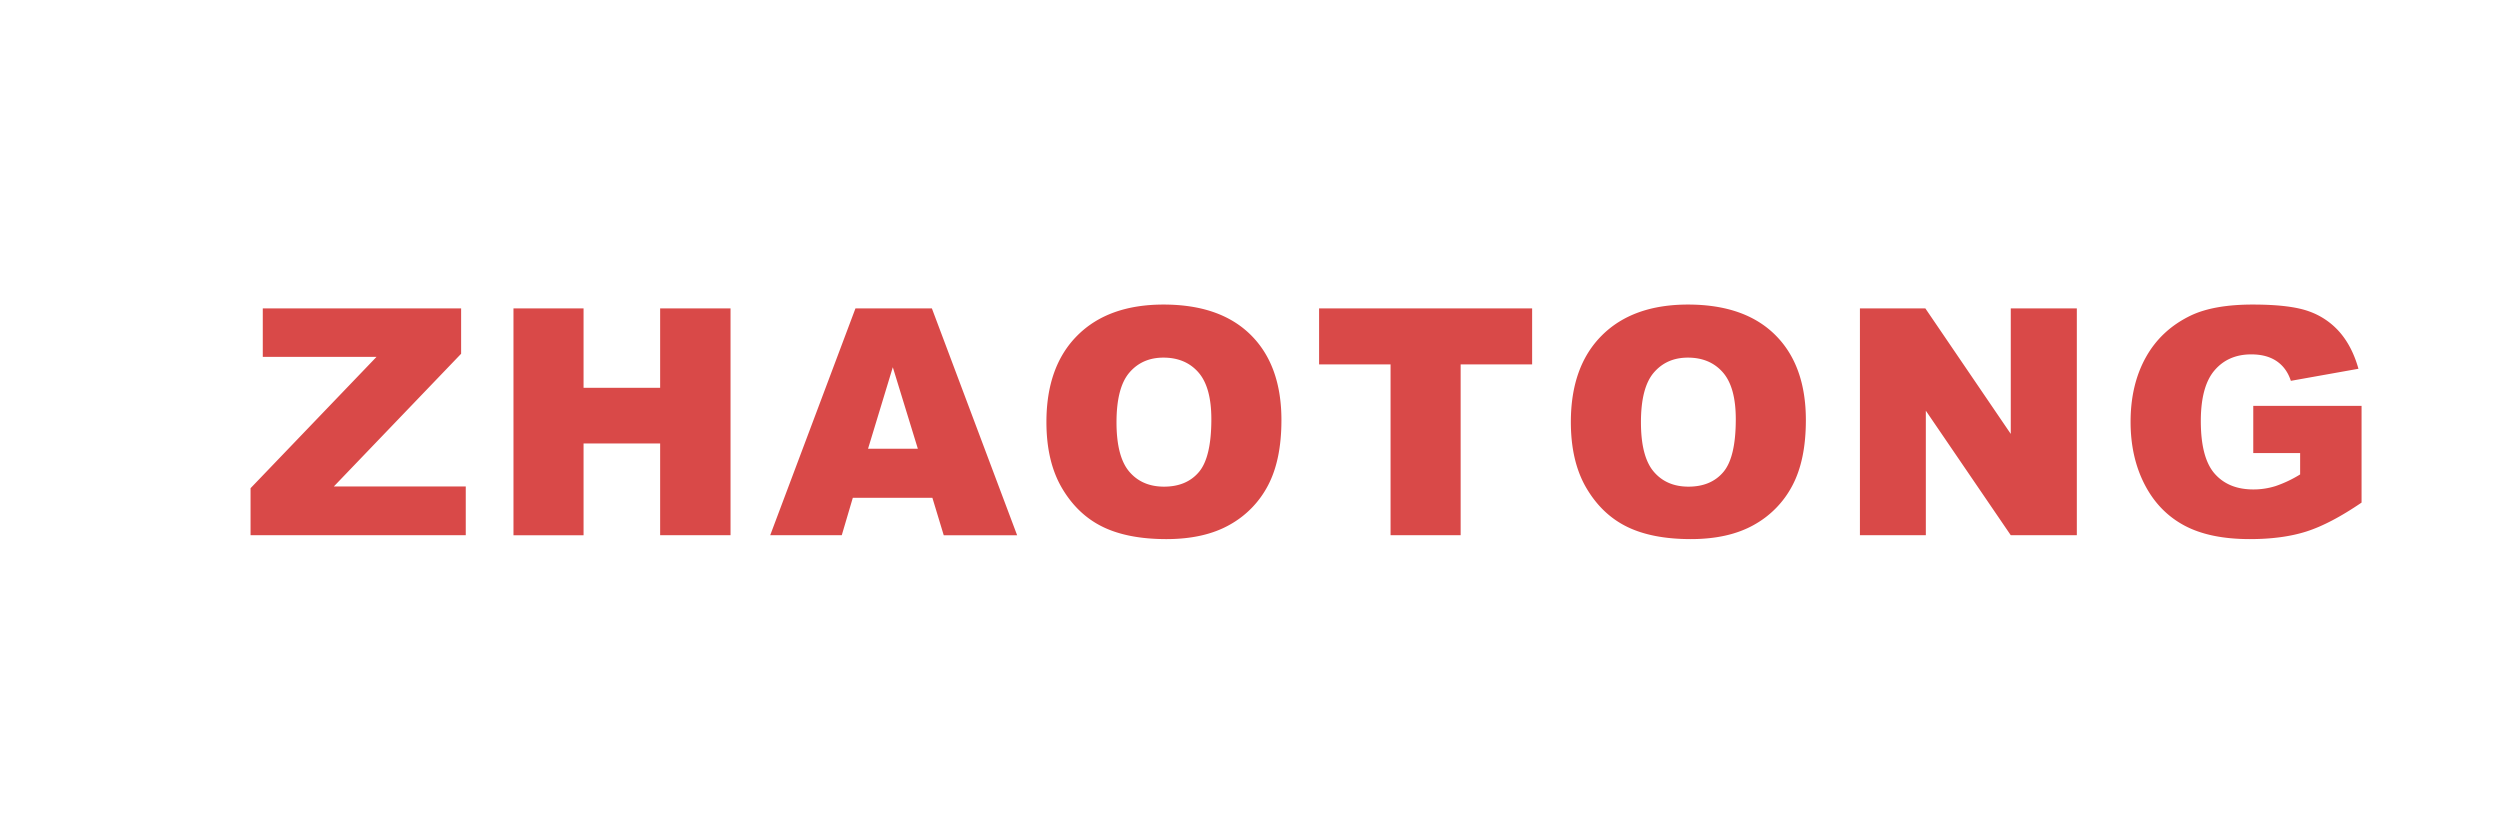 <svg xmlns="http://www.w3.org/2000/svg" width="179.86" height="59.981" viewBox="0 0 2126 709"><defs><style>      .cls-1 {        fill: #d94948;        fill-rule: evenodd;      }    </style></defs><path id="Zhaotong" class="cls-1" d="M186.513-587.332H310.261L173.218-444.453v51.16H407.31V-446.3H263.769L402.261-590.7v-49.309H186.513v52.675ZM454.33-393.293h68.494v-85.828q0-24.4,7.742-33.826a24.889,24.889,0,0,1,20.195-9.425q11.273,0,17.5,6.984t6.226,23.814v98.281H643.32v-113.6q0-35.172-16.072-52.17t-44.007-17q-18.851,0-32.649,6.226t-27.768,20.7v-90.877H454.33v246.714ZM774.486-529.945q8.414-5.383,25.243-5.385,13.126,0,18.344,5.049t5.217,17.67a232.441,232.441,0,0,1-24.234,8.162q-11.447,3.117-49.982,10.855-32.146,6.4-44.092,19.522t-11.949,33.489q0,21.709,16.577,36.519t48.552,14.81q24.063,0,42.24-7.4,13.293-5.553,26.759-18.512a77.448,77.448,0,0,0,2.356,11.36,65.112,65.112,0,0,0,5.048,10.518h64.287q-5.388-11.107-6.984-18.259t-1.6-19.775v-78.928a77.529,77.529,0,0,0-5.049-26.5q-5.049-13.884-13.8-21.457-12.456-10.938-31.134-14.389t-49.477-3.45a209.013,209.013,0,0,0-35.678,2.861q-16.494,2.864-25.916,8.078-13.126,7.237-20.111,17.081t-10.687,27.011l65.465,6.9q4.039-11.613,10.6-15.82h0Zm48.8,62.773q0,12.791-4.123,20.783T805.2-432.841a42.624,42.624,0,0,1-21.289,5.553q-10.941,0-16.577-5.132a17.049,17.049,0,0,1-5.637-13.211q0-7.068,5.722-12.622,5.553-5.383,26.421-10.939,15.312-3.869,29.451-8.919v10.939ZM972.8-411.132q26.589,21.879,69.671,21.878,48.3,0,75.65-26.337t27.34-67.569q0-36.685-22.04-61.763-27.435-31.132-81.12-31.133-46.95,0-74.55,26.5t-27.6,67.4q0,43.923,32.648,71.018h0Zm45.771-106.275a31.035,31.035,0,0,1,24.74-11.528q14.145,0,23.73,11.36,9.6,11.36,9.59,34.583,0,24.909-9.5,36.183a30.4,30.4,0,0,1-24.32,11.275q-14.64,0-24.32-11.444t-9.68-35.341Q1008.81-505.878,1018.57-517.407Zm191.08-87.427v32.817h-25.24v50.15h25.24V-459q0,29.918,5.81,43.279a39.959,39.959,0,0,0,17.92,19.917q12.12,6.555,37.7,6.555a222.944,222.944,0,0,0,47.45-5.554l-5.04-47.281q-13.635,4.37-21.21,4.367-8.415,0-11.78-5.711-2.19-3.692-2.19-15.115v-63.319h37.7v-50.15h-37.7v-67.99Zm180.48,193.7q26.58,21.879,69.67,21.878,48.3,0,75.64-26.337t27.35-67.569q0-36.685-22.04-61.763-27.435-31.132-81.12-31.133-46.95,0-74.55,26.5t-27.6,67.4q0,43.923,32.65,71.018h0Zm45.77-106.275a31.021,31.021,0,0,1,24.74-11.528q14.13,0,23.73,11.36t9.59,34.583q0,24.909-9.51,36.183a30.384,30.384,0,0,1-24.32,11.275q-14.64,0-24.31-11.444-9.69-11.442-9.68-35.341Q1426.14-505.878,1435.9-517.407Zm177.11,124.114h68.49v-85.828q0-24.4,7.74-33.826a24.907,24.907,0,0,1,20.2-9.425q11.265,0,17.5,6.984t6.23,23.814v98.281H1802v-113.6q0-35.342-16.07-52.254t-44.52-16.913q-21.03,0-35.67,7.657t-28.95,25.5v-29.114h-63.78v178.724Zm371.48-152.3q-11.775-16.322-25.32-23.392t-34.42-7.068q-32.655,0-52.84,21.877-20.205,21.88-20.2,63.614,0,36.52,15.65,58.734,22.05,31.3,57.9,31.3a71.637,71.637,0,0,0,34.16-8.415q10.1-5.383,20.19-17.334v27.1q0,19.691-7.32,27.6t-22.13,7.91q-11.445,0-19.01-5.217-5.22-3.534-7.75-12.79l-66.47-7.573q-0.345,5.72-.34,9.088,0,27.093,20.11,43.25t73.97,16.156q23.55,0,41.82-4.207,18.255-4.209,30.12-13.632a67.506,67.506,0,0,0,19.02-24.654,74.509,74.509,0,0,0,7.15-32.059l-0.17-7.91v-168.8h-64.12V-545.6ZM1927.86-516.9q7.83-9.505,20.96-9.509t22.21,10.35q9.09,10.35,9.09,29.872t-8.67,29.2a27.655,27.655,0,0,1-21.46,9.677q-13.455,0-21.71-9.34-8.235-9.34-8.24-28.694Q1920.04-507.392,1927.86-516.9Z"></path><path id="ZHAOTONG-2" data-name="ZHAOTONG" class="cls-1" d="M223.462,303.467h96.745l-107.138,111.7v40h183.01V413.72H283.86L392.132,300.835V262.286H223.462v41.181Zm213.192,151.7h59.6V377.144h65.125v78.019h59.863V262.286H561.379V329.78H496.254V262.286h-59.6V455.163Zm365.891,0h62.412L792.48,262.286H727.47L654.976,455.163H715.83l9.4-31.839H792.9Zm-64.369-73.546,21.067-69.335,21.29,69.335H738.176Zm164.989,33.55q13.287,22.5,34.667,32.892t54.009,10.394q32.1,0,53.609-12.039a81.11,81.11,0,0,0,32.9-33.681q11.37-21.641,11.38-55.456,0-46.573-26.05-72.427T989.473,259Q942.5,259,916.19,285.31t-26.314,73.546Q889.876,392.672,903.165,415.167ZM960.4,316.886q10.92-12.759,28.945-12.762,18.808,0,29.8,12.565t10.99,39.8q0,32.365-10.53,44.864t-29.733,12.5q-18.682,0-29.537-12.762t-10.854-41.97Q949.476,329.65,960.4,316.886Zm161.354-6.973h60.78v145.25h59.6V309.913h60.79V262.286H1121.75v47.627Zm227.4,105.254q13.29,22.5,34.67,32.892t54.01,10.394q32.1,0,53.61-12.039a81.146,81.146,0,0,0,32.89-33.681q11.385-21.641,11.38-55.456,0-46.573-26.05-72.427T1435.46,259q-46.965,0-73.28,26.313t-26.32,73.546Q1335.86,392.672,1349.15,415.167Zm57.23-98.281q10.92-12.759,28.95-12.762,18.81,0,29.8,12.565t10.98,39.8q0,32.365-10.52,44.864t-29.74,12.5q-18.675,0-29.53-12.762t-10.86-41.97Q1395.46,329.65,1406.38,316.886Zm175.3,138.277h56.05V349.26l72.23,105.9h56.18V262.286h-56.18V369l-72.62-106.709h-55.66V455.163ZM1956.04,385.3v18.157a102.753,102.753,0,0,1-20.78,9.867,62.494,62.494,0,0,1-19.08,2.9q-21.06,0-32.83-13.42t-11.77-44.733q0-29.471,11.64-43.088t31.25-13.618q13.155,0,21.64,5.789t12.04,16.709l57.49-10.262q-5.25-18.679-15.72-30.852a62.068,62.068,0,0,0-26.31-17.959Q1947.755,259,1915.78,259q-33.15,0-52.75,9.341-25.14,12.106-38.16,35.457t-13.02,54.93q0,30,11.9,53.153t33.55,34.865q21.645,11.712,55.98,11.71,27.9,0,48.22-6.513t46.78-24.537v-82.23h-92.1V385.3h39.86Z"></path></svg>